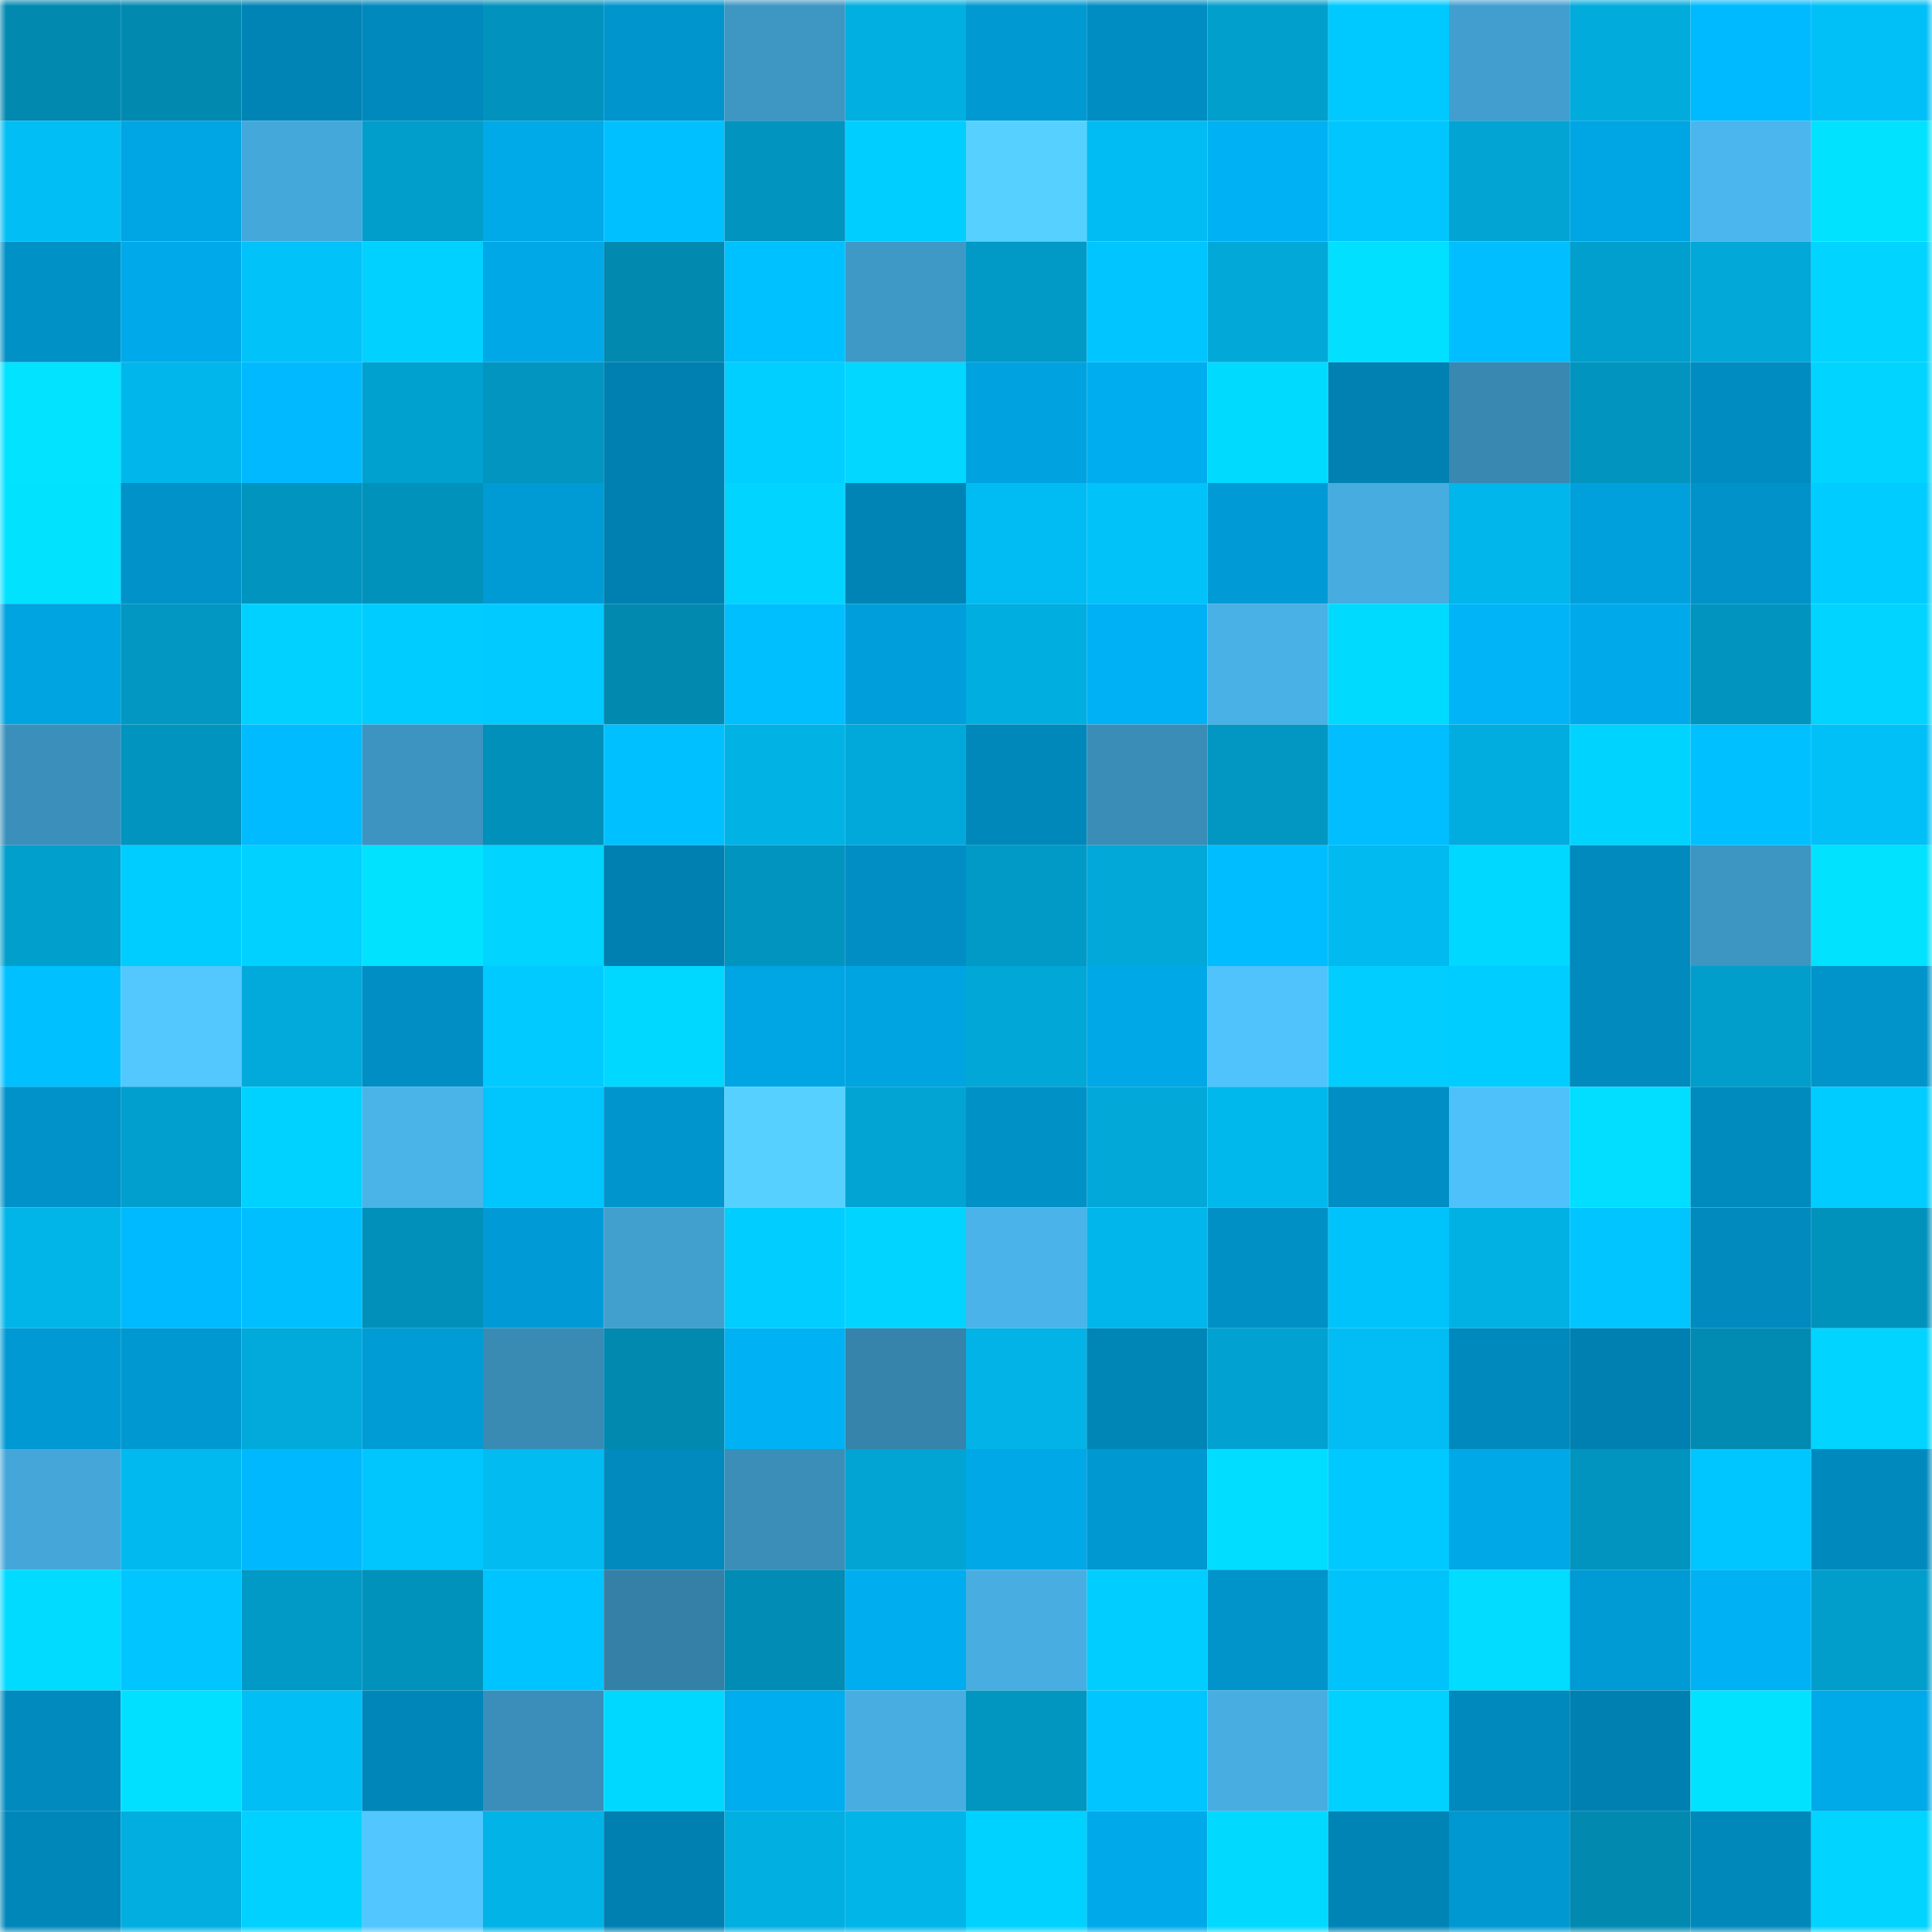 <svg viewBox="0 0 160 160" fill="none" role="img" xmlns="http://www.w3.org/2000/svg" width="240" height="240" name="ens%2Cbendust.eth"><mask id="634775782" mask-type="alpha" maskUnits="userSpaceOnUse" x="0" y="0" width="160" height="160"><rect width="160" height="160" fill="#FFFFFF"></rect></mask><g mask="url(#634775782)"><rect x="0" y="0" width="10" height="10" fill="#0189b0"></rect><rect x="10" y="0" width="10" height="10" fill="#0189b0"></rect><rect x="20" y="0" width="10" height="10" fill="#0084b5"></rect><rect x="30" y="0" width="10" height="10" fill="#0089bc"></rect><rect x="40" y="0" width="10" height="10" fill="#0193bd"></rect><rect x="50" y="0" width="10" height="10" fill="#0095cd"></rect><rect x="60" y="0" width="10" height="10" fill="#3e96c3"></rect><rect x="70" y="0" width="10" height="10" fill="#01afe1"></rect><rect x="80" y="0" width="10" height="10" fill="#0099d2"></rect><rect x="90" y="0" width="10" height="10" fill="#008dc2"></rect><rect x="100" y="0" width="10" height="10" fill="#019fcc"></rect><rect x="110" y="0" width="10" height="10" fill="#00c9ff"></rect><rect x="120" y="0" width="10" height="10" fill="#419ece"></rect><rect x="130" y="0" width="10" height="10" fill="#01abdc"></rect><rect x="140" y="0" width="10" height="10" fill="#00baff"></rect><rect x="150" y="0" width="10" height="10" fill="#01c0f7"></rect><rect x="0" y="10" width="10" height="10" fill="#01bef4"></rect><rect x="10" y="10" width="10" height="10" fill="#00a5e3"></rect><rect x="20" y="10" width="10" height="10" fill="#45a8da"></rect><rect x="30" y="10" width="10" height="10" fill="#019ecb"></rect><rect x="40" y="10" width="10" height="10" fill="#00a9e8"></rect><rect x="50" y="10" width="10" height="10" fill="#00c0ff"></rect><rect x="60" y="10" width="10" height="10" fill="#0194bf"></rect><rect x="70" y="10" width="10" height="10" fill="#00ceff"></rect><rect x="80" y="10" width="10" height="10" fill="#56d1ff"></rect><rect x="90" y="10" width="10" height="10" fill="#01bcf2"></rect><rect x="100" y="10" width="10" height="10" fill="#00b1f3"></rect><rect x="110" y="10" width="10" height="10" fill="#01c6fe"></rect><rect x="120" y="10" width="10" height="10" fill="#01a4d3"></rect><rect x="130" y="10" width="10" height="10" fill="#00a5e3"></rect><rect x="140" y="10" width="10" height="10" fill="#4bb6ed"></rect><rect x="150" y="10" width="10" height="10" fill="#01e2ff"></rect><rect x="0" y="20" width="10" height="10" fill="#0091c7"></rect><rect x="10" y="20" width="10" height="10" fill="#00aaea"></rect><rect x="20" y="20" width="10" height="10" fill="#01c2f9"></rect><rect x="30" y="20" width="10" height="10" fill="#00d1ff"></rect><rect x="40" y="20" width="10" height="10" fill="#00a8e7"></rect><rect x="50" y="20" width="10" height="10" fill="#0189b0"></rect><rect x="60" y="20" width="10" height="10" fill="#00c1ff"></rect><rect x="70" y="20" width="10" height="10" fill="#3f99c7"></rect><rect x="80" y="20" width="10" height="10" fill="#019ac6"></rect><rect x="90" y="20" width="10" height="10" fill="#00c5ff"></rect><rect x="100" y="20" width="10" height="10" fill="#01a8d8"></rect><rect x="110" y="20" width="10" height="10" fill="#01e0ff"></rect><rect x="120" y="20" width="10" height="10" fill="#00beff"></rect><rect x="130" y="20" width="10" height="10" fill="#019fcd"></rect><rect x="140" y="20" width="10" height="10" fill="#01a8d8"></rect><rect x="150" y="20" width="10" height="10" fill="#00d4ff"></rect><rect x="0" y="30" width="10" height="10" fill="#01e3ff"></rect><rect x="10" y="30" width="10" height="10" fill="#01b6ea"></rect><rect x="20" y="30" width="10" height="10" fill="#00b9ff"></rect><rect x="30" y="30" width="10" height="10" fill="#01a1cf"></rect><rect x="40" y="30" width="10" height="10" fill="#0195c0"></rect><rect x="50" y="30" width="10" height="10" fill="#0080b0"></rect><rect x="60" y="30" width="10" height="10" fill="#00cfff"></rect><rect x="70" y="30" width="10" height="10" fill="#01d7ff"></rect><rect x="80" y="30" width="10" height="10" fill="#00a2df"></rect><rect x="90" y="30" width="10" height="10" fill="#00adee"></rect><rect x="100" y="30" width="10" height="10" fill="#01daff"></rect><rect x="110" y="30" width="10" height="10" fill="#0081b1"></rect><rect x="120" y="30" width="10" height="10" fill="#3888b1"></rect><rect x="130" y="30" width="10" height="10" fill="#0194be"></rect><rect x="140" y="30" width="10" height="10" fill="#008cc0"></rect><rect x="150" y="30" width="10" height="10" fill="#00d4ff"></rect><rect x="0" y="40" width="10" height="10" fill="#01e2ff"></rect><rect x="10" y="40" width="10" height="10" fill="#0092c9"></rect><rect x="20" y="40" width="10" height="10" fill="#0194be"></rect><rect x="30" y="40" width="10" height="10" fill="#0192bc"></rect><rect x="40" y="40" width="10" height="10" fill="#009ad4"></rect><rect x="50" y="40" width="10" height="10" fill="#0080b0"></rect><rect x="60" y="40" width="10" height="10" fill="#01d5ff"></rect><rect x="70" y="40" width="10" height="10" fill="#0084b5"></rect><rect x="80" y="40" width="10" height="10" fill="#01bcf2"></rect><rect x="90" y="40" width="10" height="10" fill="#01c2f9"></rect><rect x="100" y="40" width="10" height="10" fill="#009bd6"></rect><rect x="110" y="40" width="10" height="10" fill="#47acdf"></rect><rect x="120" y="40" width="10" height="10" fill="#01b6ea"></rect><rect x="130" y="40" width="10" height="10" fill="#00a0dc"></rect><rect x="140" y="40" width="10" height="10" fill="#0092c8"></rect><rect x="150" y="40" width="10" height="10" fill="#01ccff"></rect><rect x="0" y="50" width="10" height="10" fill="#00a4e1"></rect><rect x="10" y="50" width="10" height="10" fill="#0197c2"></rect><rect x="20" y="50" width="10" height="10" fill="#01d1ff"></rect><rect x="30" y="50" width="10" height="10" fill="#00ccff"></rect><rect x="40" y="50" width="10" height="10" fill="#00caff"></rect><rect x="50" y="50" width="10" height="10" fill="#0189b0"></rect><rect x="60" y="50" width="10" height="10" fill="#00bfff"></rect><rect x="70" y="50" width="10" height="10" fill="#009eda"></rect><rect x="80" y="50" width="10" height="10" fill="#01aee0"></rect><rect x="90" y="50" width="10" height="10" fill="#00b2f5"></rect><rect x="100" y="50" width="10" height="10" fill="#49b1e6"></rect><rect x="110" y="50" width="10" height="10" fill="#01daff"></rect><rect x="120" y="50" width="10" height="10" fill="#00b4f7"></rect><rect x="130" y="50" width="10" height="10" fill="#00aaea"></rect><rect x="140" y="50" width="10" height="10" fill="#0194be"></rect><rect x="150" y="50" width="10" height="10" fill="#00d4ff"></rect><rect x="0" y="60" width="10" height="10" fill="#3b90bb"></rect><rect x="10" y="60" width="10" height="10" fill="#0194be"></rect><rect x="20" y="60" width="10" height="10" fill="#00bbff"></rect><rect x="30" y="60" width="10" height="10" fill="#3d94c0"></rect><rect x="40" y="60" width="10" height="10" fill="#0190ba"></rect><rect x="50" y="60" width="10" height="10" fill="#00c0ff"></rect><rect x="60" y="60" width="10" height="10" fill="#01b2e5"></rect><rect x="70" y="60" width="10" height="10" fill="#01a9da"></rect><rect x="80" y="60" width="10" height="10" fill="#0088bb"></rect><rect x="90" y="60" width="10" height="10" fill="#3a8db7"></rect><rect x="100" y="60" width="10" height="10" fill="#0197c2"></rect><rect x="110" y="60" width="10" height="10" fill="#00beff"></rect><rect x="120" y="60" width="10" height="10" fill="#01adde"></rect><rect x="130" y="60" width="10" height="10" fill="#01d3ff"></rect><rect x="140" y="60" width="10" height="10" fill="#00c0ff"></rect><rect x="150" y="60" width="10" height="10" fill="#01c0f7"></rect><rect x="0" y="70" width="10" height="10" fill="#019fcc"></rect><rect x="10" y="70" width="10" height="10" fill="#00cdff"></rect><rect x="20" y="70" width="10" height="10" fill="#00d1ff"></rect><rect x="30" y="70" width="10" height="10" fill="#01e2ff"></rect><rect x="40" y="70" width="10" height="10" fill="#00d4ff"></rect><rect x="50" y="70" width="10" height="10" fill="#0080b0"></rect><rect x="60" y="70" width="10" height="10" fill="#0194be"></rect><rect x="70" y="70" width="10" height="10" fill="#008ec4"></rect><rect x="80" y="70" width="10" height="10" fill="#019ac6"></rect><rect x="90" y="70" width="10" height="10" fill="#01a8d8"></rect><rect x="100" y="70" width="10" height="10" fill="#00bdff"></rect><rect x="110" y="70" width="10" height="10" fill="#01baf0"></rect><rect x="120" y="70" width="10" height="10" fill="#01d8ff"></rect><rect x="130" y="70" width="10" height="10" fill="#008abe"></rect><rect x="140" y="70" width="10" height="10" fill="#3d95c1"></rect><rect x="150" y="70" width="10" height="10" fill="#01e2ff"></rect><rect x="0" y="80" width="10" height="10" fill="#00c0ff"></rect><rect x="10" y="80" width="10" height="10" fill="#52c8ff"></rect><rect x="20" y="80" width="10" height="10" fill="#01aadb"></rect><rect x="30" y="80" width="10" height="10" fill="#008ec4"></rect><rect x="40" y="80" width="10" height="10" fill="#00caff"></rect><rect x="50" y="80" width="10" height="10" fill="#01d8ff"></rect><rect x="60" y="80" width="10" height="10" fill="#00a5e3"></rect><rect x="70" y="80" width="10" height="10" fill="#00a4e1"></rect><rect x="80" y="80" width="10" height="10" fill="#01a7d7"></rect><rect x="90" y="80" width="10" height="10" fill="#00a8e7"></rect><rect x="100" y="80" width="10" height="10" fill="#50c3fd"></rect><rect x="110" y="80" width="10" height="10" fill="#01ceff"></rect><rect x="120" y="80" width="10" height="10" fill="#00cdff"></rect><rect x="130" y="80" width="10" height="10" fill="#008abe"></rect><rect x="140" y="80" width="10" height="10" fill="#019ecb"></rect><rect x="150" y="80" width="10" height="10" fill="#0094cb"></rect><rect x="0" y="90" width="10" height="10" fill="#0092c8"></rect><rect x="10" y="90" width="10" height="10" fill="#019fcd"></rect><rect x="20" y="90" width="10" height="10" fill="#00d2ff"></rect><rect x="30" y="90" width="10" height="10" fill="#4ab4e9"></rect><rect x="40" y="90" width="10" height="10" fill="#01c5fd"></rect><rect x="50" y="90" width="10" height="10" fill="#0095cd"></rect><rect x="60" y="90" width="10" height="10" fill="#56d1ff"></rect><rect x="70" y="90" width="10" height="10" fill="#01a4d2"></rect><rect x="80" y="90" width="10" height="10" fill="#0091c7"></rect><rect x="90" y="90" width="10" height="10" fill="#01a8d8"></rect><rect x="100" y="90" width="10" height="10" fill="#01b8ed"></rect><rect x="110" y="90" width="10" height="10" fill="#008ec4"></rect><rect x="120" y="90" width="10" height="10" fill="#4fc1fa"></rect><rect x="130" y="90" width="10" height="10" fill="#01deff"></rect><rect x="140" y="90" width="10" height="10" fill="#008bbf"></rect><rect x="150" y="90" width="10" height="10" fill="#01ccff"></rect><rect x="0" y="100" width="10" height="10" fill="#01b5e8"></rect><rect x="10" y="100" width="10" height="10" fill="#00baff"></rect><rect x="20" y="100" width="10" height="10" fill="#00bfff"></rect><rect x="30" y="100" width="10" height="10" fill="#0190b9"></rect><rect x="40" y="100" width="10" height="10" fill="#009bd6"></rect><rect x="50" y="100" width="10" height="10" fill="#42a0cf"></rect><rect x="60" y="100" width="10" height="10" fill="#01ceff"></rect><rect x="70" y="100" width="10" height="10" fill="#00d4ff"></rect><rect x="80" y="100" width="10" height="10" fill="#4ab3e9"></rect><rect x="90" y="100" width="10" height="10" fill="#01b6ea"></rect><rect x="100" y="100" width="10" height="10" fill="#0090c6"></rect><rect x="110" y="100" width="10" height="10" fill="#01c3fb"></rect><rect x="120" y="100" width="10" height="10" fill="#01b1e4"></rect><rect x="130" y="100" width="10" height="10" fill="#00c5ff"></rect><rect x="140" y="100" width="10" height="10" fill="#008abe"></rect><rect x="150" y="100" width="10" height="10" fill="#0192bc"></rect><rect x="0" y="110" width="10" height="10" fill="#0099d3"></rect><rect x="10" y="110" width="10" height="10" fill="#0098d1"></rect><rect x="20" y="110" width="10" height="10" fill="#01aadb"></rect><rect x="30" y="110" width="10" height="10" fill="#009cd6"></rect><rect x="40" y="110" width="10" height="10" fill="#398bb4"></rect><rect x="50" y="110" width="10" height="10" fill="#0189b0"></rect><rect x="60" y="110" width="10" height="10" fill="#00b2f4"></rect><rect x="70" y="110" width="10" height="10" fill="#3684ab"></rect><rect x="80" y="110" width="10" height="10" fill="#01b3e6"></rect><rect x="90" y="110" width="10" height="10" fill="#0085b7"></rect><rect x="100" y="110" width="10" height="10" fill="#01a2d1"></rect><rect x="110" y="110" width="10" height="10" fill="#01bdf3"></rect><rect x="120" y="110" width="10" height="10" fill="#0089bc"></rect><rect x="130" y="110" width="10" height="10" fill="#0080b0"></rect><rect x="140" y="110" width="10" height="10" fill="#018bb3"></rect><rect x="150" y="110" width="10" height="10" fill="#00d4ff"></rect><rect x="0" y="120" width="10" height="10" fill="#45a7d9"></rect><rect x="10" y="120" width="10" height="10" fill="#01b9ee"></rect><rect x="20" y="120" width="10" height="10" fill="#00b8fd"></rect><rect x="30" y="120" width="10" height="10" fill="#01c6fe"></rect><rect x="40" y="120" width="10" height="10" fill="#01bbf1"></rect><rect x="50" y="120" width="10" height="10" fill="#008abe"></rect><rect x="60" y="120" width="10" height="10" fill="#3a8eb8"></rect><rect x="70" y="120" width="10" height="10" fill="#01a4d2"></rect><rect x="80" y="120" width="10" height="10" fill="#00a8e7"></rect><rect x="90" y="120" width="10" height="10" fill="#0098d1"></rect><rect x="100" y="120" width="10" height="10" fill="#01ddff"></rect><rect x="110" y="120" width="10" height="10" fill="#00c9ff"></rect><rect x="120" y="120" width="10" height="10" fill="#00a8e7"></rect><rect x="130" y="120" width="10" height="10" fill="#0194be"></rect><rect x="140" y="120" width="10" height="10" fill="#00c6ff"></rect><rect x="150" y="120" width="10" height="10" fill="#0089bc"></rect><rect x="0" y="130" width="10" height="10" fill="#01dbff"></rect><rect x="10" y="130" width="10" height="10" fill="#00c5ff"></rect><rect x="20" y="130" width="10" height="10" fill="#0199c5"></rect><rect x="30" y="130" width="10" height="10" fill="#0192bc"></rect><rect x="40" y="130" width="10" height="10" fill="#00c4ff"></rect><rect x="50" y="130" width="10" height="10" fill="#3580a6"></rect><rect x="60" y="130" width="10" height="10" fill="#018cb5"></rect><rect x="70" y="130" width="10" height="10" fill="#00aef0"></rect><rect x="80" y="130" width="10" height="10" fill="#48aee2"></rect><rect x="90" y="130" width="10" height="10" fill="#01cdff"></rect><rect x="100" y="130" width="10" height="10" fill="#0094cb"></rect><rect x="110" y="130" width="10" height="10" fill="#01c3fb"></rect><rect x="120" y="130" width="10" height="10" fill="#01dcff"></rect><rect x="130" y="130" width="10" height="10" fill="#009ad4"></rect><rect x="140" y="130" width="10" height="10" fill="#00b2f4"></rect><rect x="150" y="130" width="10" height="10" fill="#019ecb"></rect><rect x="0" y="140" width="10" height="10" fill="#008abe"></rect><rect x="10" y="140" width="10" height="10" fill="#01e1ff"></rect><rect x="20" y="140" width="10" height="10" fill="#01bef5"></rect><rect x="30" y="140" width="10" height="10" fill="#0086b9"></rect><rect x="40" y="140" width="10" height="10" fill="#3b8eb9"></rect><rect x="50" y="140" width="10" height="10" fill="#01d8ff"></rect><rect x="60" y="140" width="10" height="10" fill="#00adee"></rect><rect x="70" y="140" width="10" height="10" fill="#48aee2"></rect><rect x="80" y="140" width="10" height="10" fill="#0196c0"></rect><rect x="90" y="140" width="10" height="10" fill="#00c5ff"></rect><rect x="100" y="140" width="10" height="10" fill="#48aee2"></rect><rect x="110" y="140" width="10" height="10" fill="#01d1ff"></rect><rect x="120" y="140" width="10" height="10" fill="#0089bc"></rect><rect x="130" y="140" width="10" height="10" fill="#0080b0"></rect><rect x="140" y="140" width="10" height="10" fill="#01e2ff"></rect><rect x="150" y="140" width="10" height="10" fill="#00a9e8"></rect><rect x="0" y="150" width="10" height="10" fill="#0087ba"></rect><rect x="10" y="150" width="10" height="10" fill="#01aedf"></rect><rect x="20" y="150" width="10" height="10" fill="#00d1ff"></rect><rect x="30" y="150" width="10" height="10" fill="#52c6ff"></rect><rect x="40" y="150" width="10" height="10" fill="#01b3e6"></rect><rect x="50" y="150" width="10" height="10" fill="#0080b0"></rect><rect x="60" y="150" width="10" height="10" fill="#01afe1"></rect><rect x="70" y="150" width="10" height="10" fill="#01b5e8"></rect><rect x="80" y="150" width="10" height="10" fill="#00d2ff"></rect><rect x="90" y="150" width="10" height="10" fill="#00aaea"></rect><rect x="100" y="150" width="10" height="10" fill="#01d9ff"></rect><rect x="110" y="150" width="10" height="10" fill="#0084b5"></rect><rect x="120" y="150" width="10" height="10" fill="#0098d1"></rect><rect x="130" y="150" width="10" height="10" fill="#0189b0"></rect><rect x="140" y="150" width="10" height="10" fill="#0088bb"></rect><rect x="150" y="150" width="10" height="10" fill="#00d4ff"></rect></g></svg>
